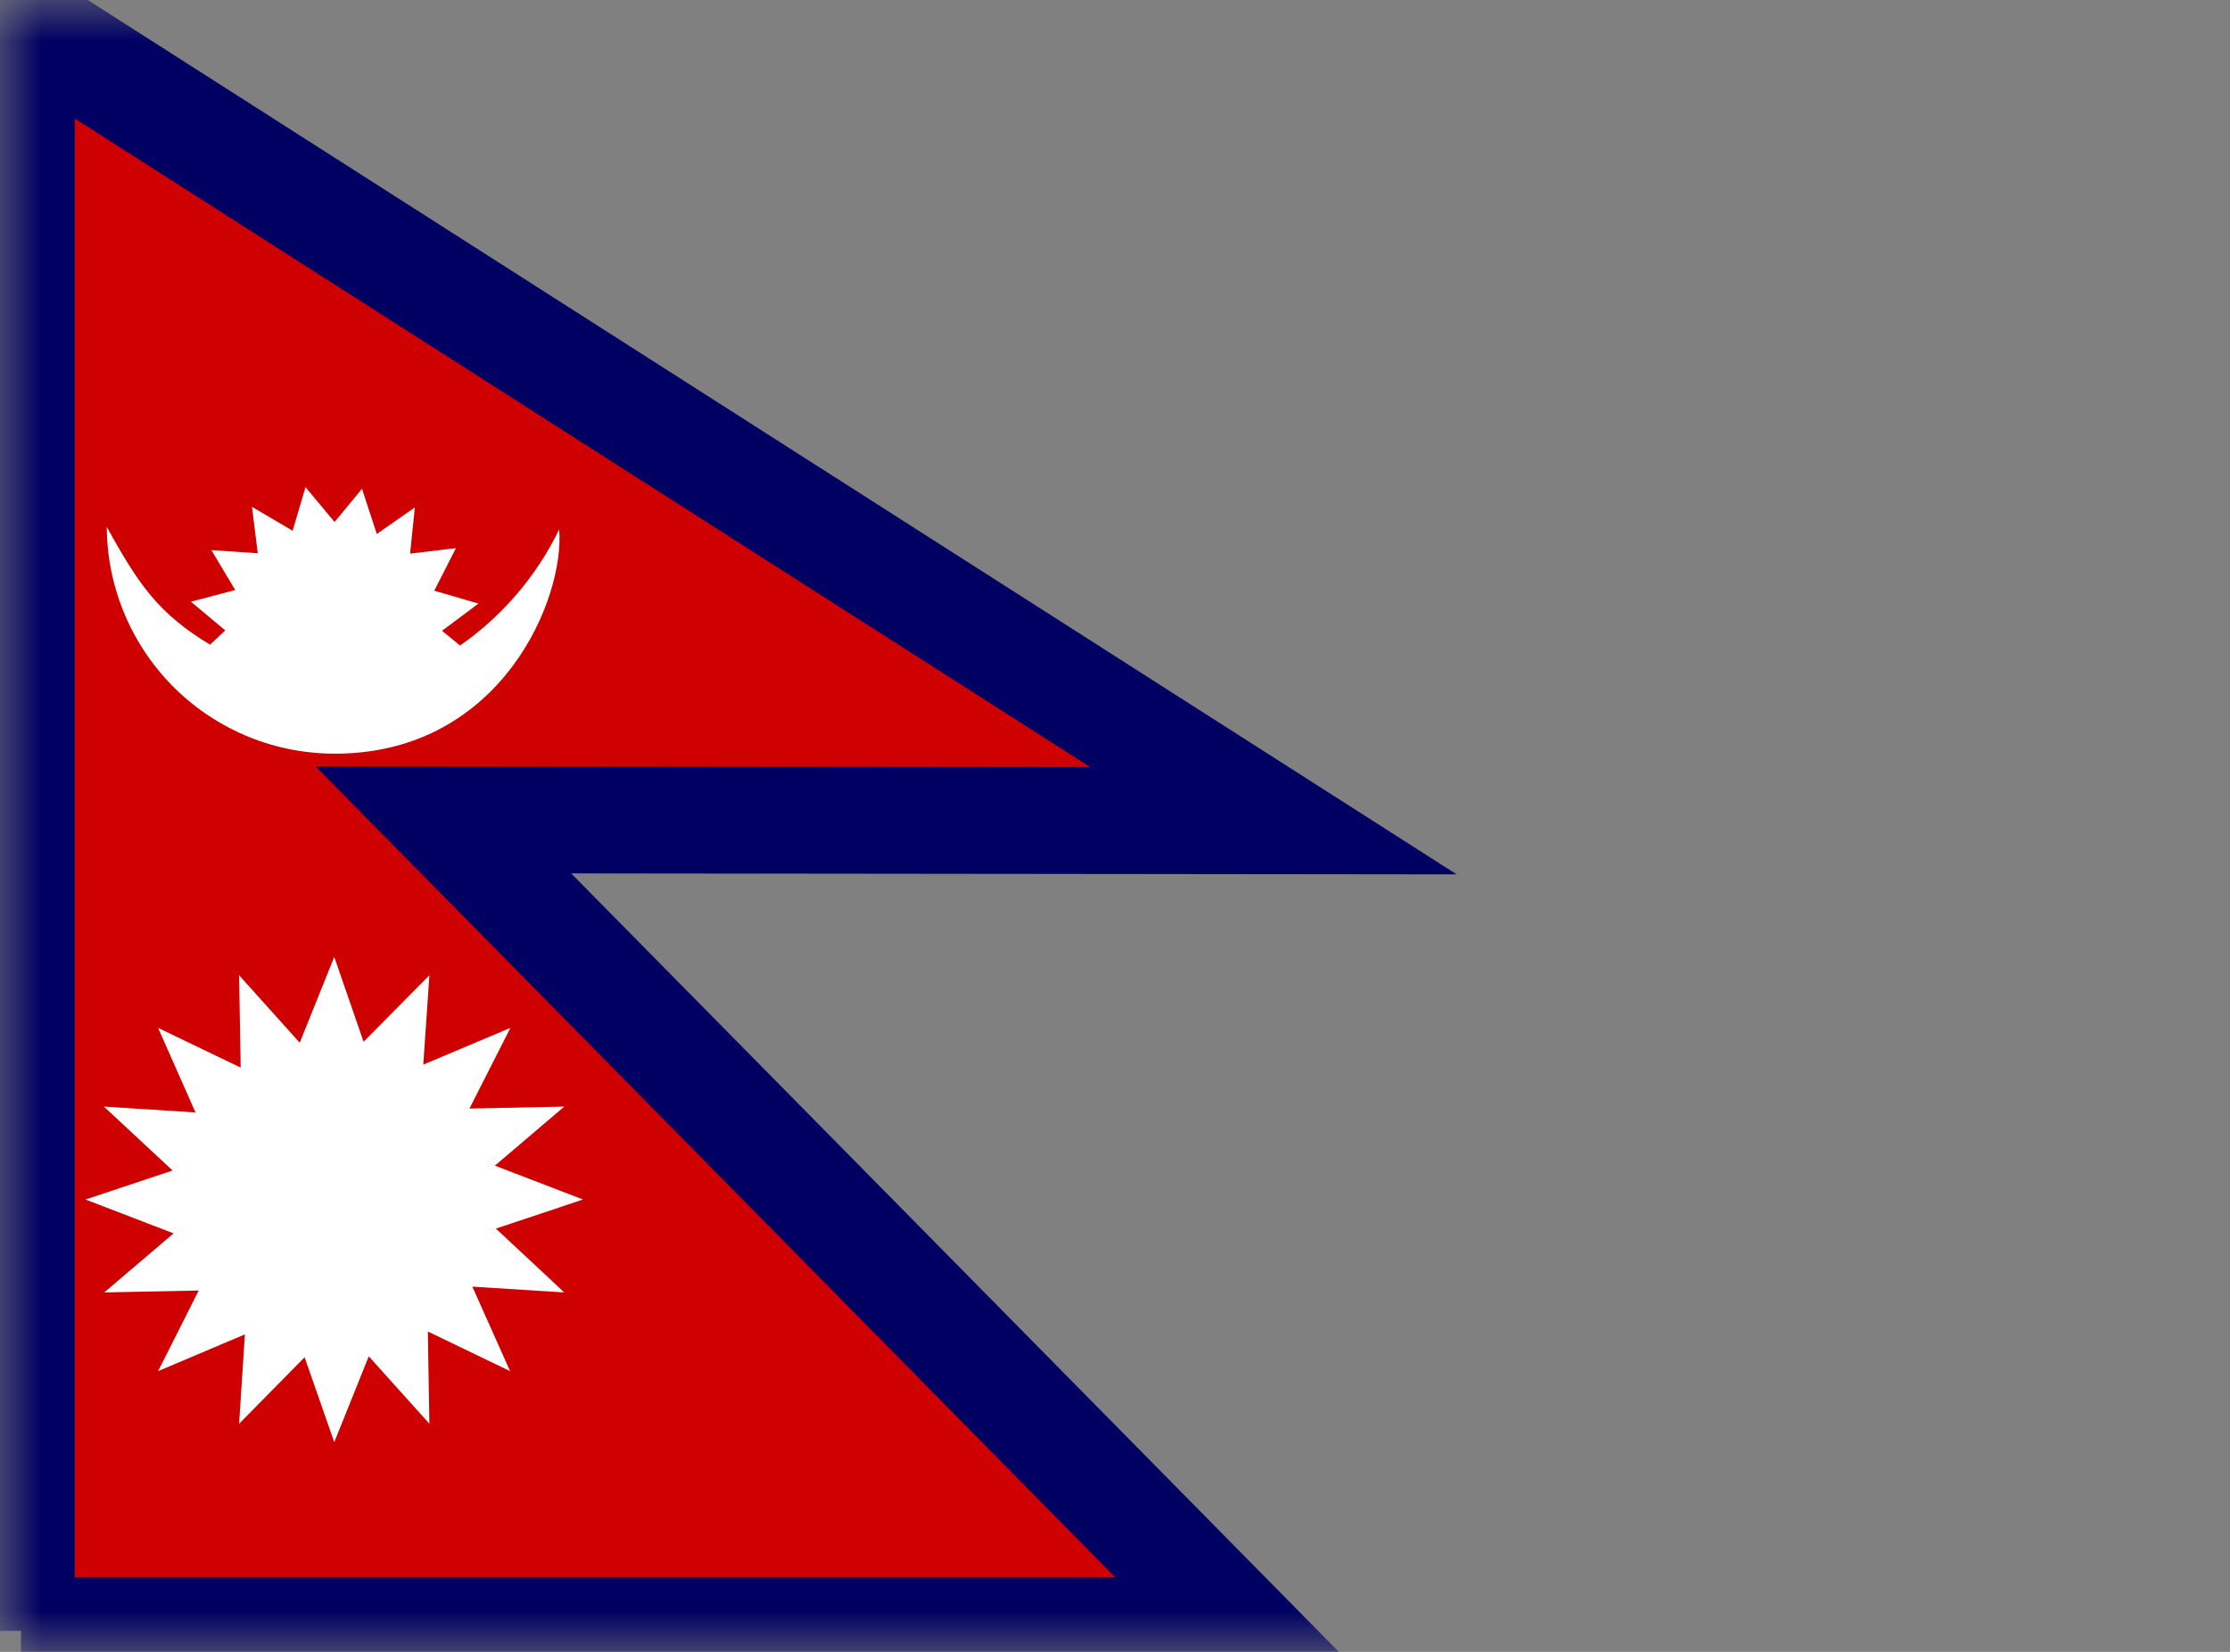 <svg width="27" height="20" viewBox="0 0 27 20" fill="none" xmlns="http://www.w3.org/2000/svg">
<rect x="0" y="0" width="27" height="20" fill="#808080" stroke="none"/>
<mask id="mask0_15_2591" style="mask-type:luminance" maskUnits="userSpaceOnUse" x="0" y="0" width="20" height="20">
<path d="M0 0H20V20H0V0Z" fill="white"/>
</mask>
<g mask="url(#mask0_15_2591)">
<path fill-rule="evenodd" clip-rule="evenodd" d="M0.254 19.746H15.051L5.367 9.926L15.418 9.937L0.258 0.254V19.746H0.254Z" fill="#CE0000" stroke="#000063" stroke-width="1.294"/>
<path fill-rule="evenodd" clip-rule="evenodd" d="M7.059 14.523L6.004 14.875L6.832 15.648L5.719 15.578L6.176 16.601L5.18 16.121L5.199 17.238L4.465 16.422L4.047 17.461L3.688 16.433L2.895 17.238L2.965 16.156L1.914 16.601L2.406 15.625L1.262 15.648L2.102 14.933L1.035 14.523L2.09 14.172L1.258 13.398L2.367 13.469L1.914 12.445L2.914 12.926L2.895 11.808L3.629 12.625L4.047 11.586L4.402 12.613L5.199 11.808L5.125 12.89L6.18 12.445L5.684 13.422L6.832 13.398L5.992 14.113L7.059 14.523ZM5.793 7.308L5.352 7.637L5.57 7.816C6.084 7.458 6.497 6.974 6.77 6.41C6.84 7.242 6.078 9.105 4.086 9.125C3.722 9.129 3.36 9.062 3.022 8.926C2.685 8.79 2.377 8.589 2.117 8.334C1.858 8.078 1.651 7.774 1.51 7.439C1.368 7.103 1.294 6.743 1.293 6.379C1.684 7.09 1.926 7.433 2.543 7.805L2.727 7.633L2.312 7.285L2.848 7.144L2.559 6.66L3.121 6.699L3.051 6.137L3.543 6.426L3.699 5.898L4.051 6.32L4.383 5.918L4.562 6.465L5.023 6.144L4.965 6.703L5.52 6.637L5.258 7.152L5.793 7.308Z" fill="white"/>
</g>
</svg>
